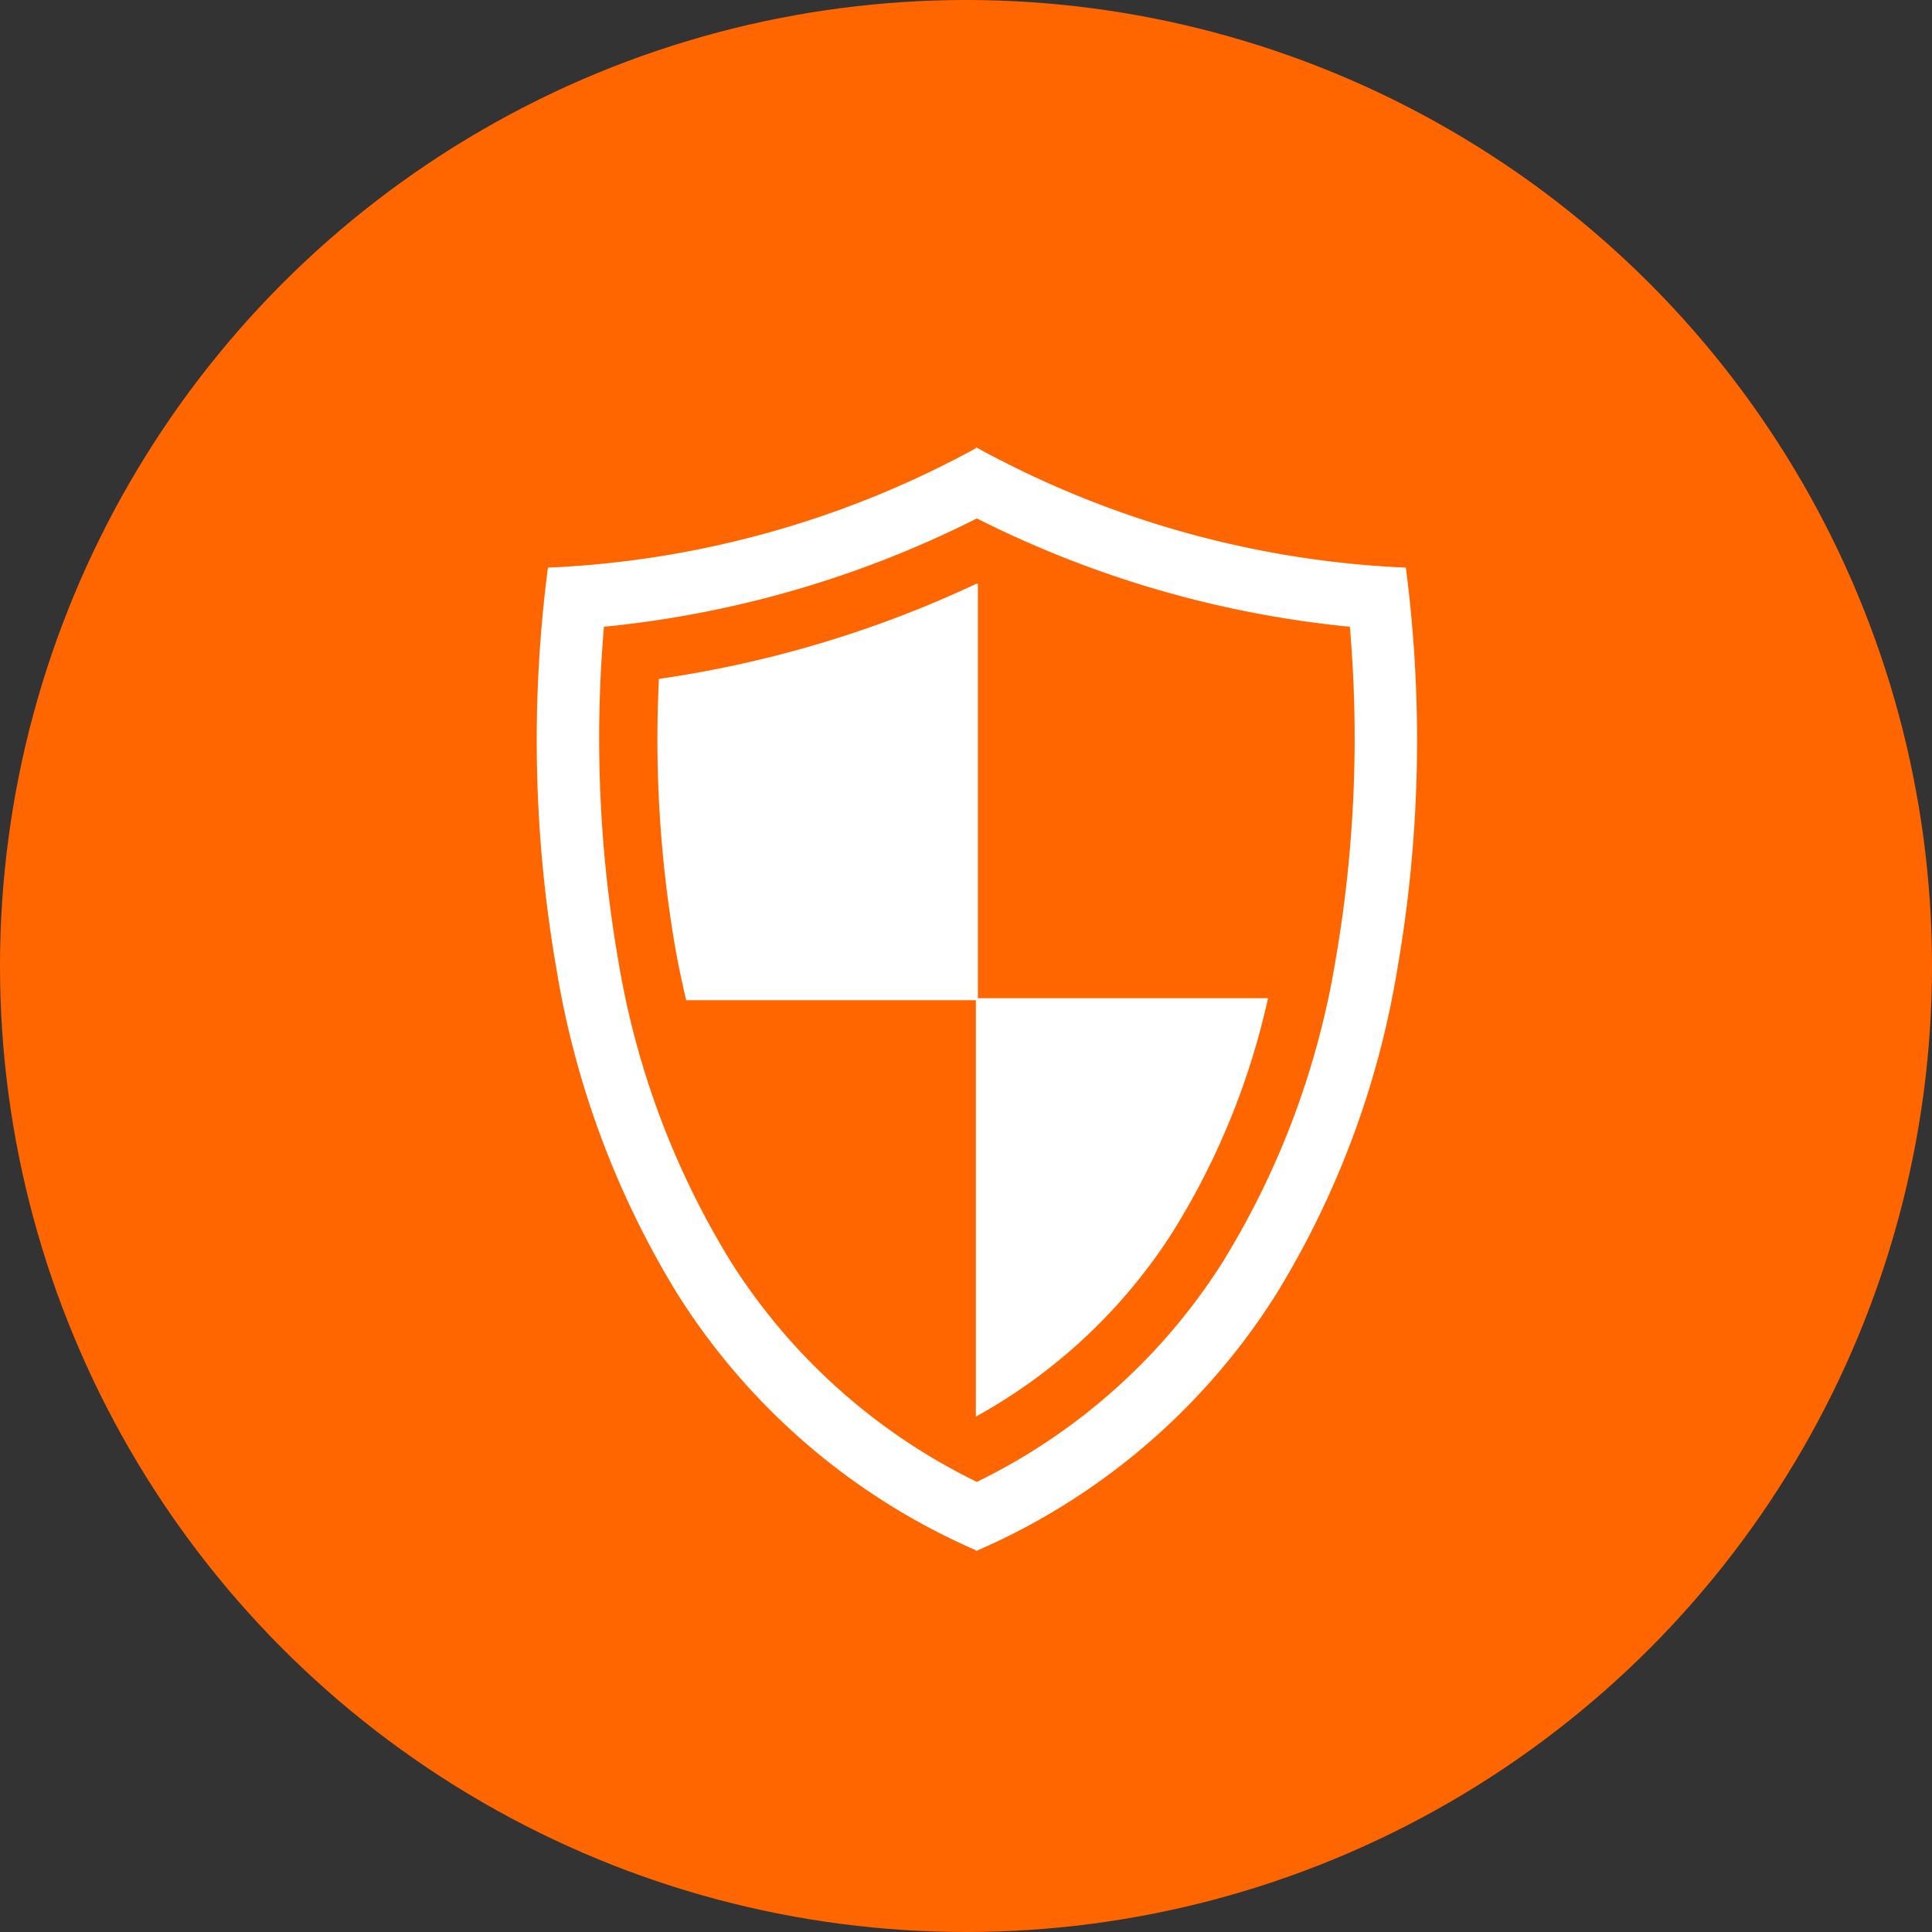 <svg xmlns="http://www.w3.org/2000/svg" xmlns:xlink="http://www.w3.org/1999/xlink" width="175" height="175" viewBox="0 0 175 175">
  <rect x="0" y="0" width="175" height="175" fill="#333333" stroke="none"/>
  <defs>
    <clipPath id="clip-path">
      <rect id="Rectangle_92" data-name="Rectangle 92" width="79.726" height="100" transform="translate(0 0)" fill="#fff"/>
    </clipPath>
  </defs>
  <g id="Group_1218" data-name="Group 1218" transform="translate(-523 -1710)">
    <circle id="Ellipse_13" data-name="Ellipse 13" cx="87.5" cy="87.5" r="87.5" transform="translate(523 1710)" fill="#f60"/>
    <g id="Group_1205" data-name="Group 1205" transform="translate(571.623 1750.502)">
      <g id="Group_1189" data-name="Group 1189" transform="translate(0 -0.002)" clip-path="url(#clip-path)">
        <path id="Path_1593" data-name="Path 1593" d="M78.728,10.989l-.012-.077h-.078A88.754,88.754,0,0,1,39.953.1v0L39.907.074,39.772,0V.1A88.744,88.744,0,0,1,1.088,10.912H1.011L1,10.989a121,121,0,0,0,.773,36.242,81.362,81.362,0,0,0,11.015,29.55A60.427,60.427,0,0,0,39.772,99.919V100l.11-.049H39.9l.015-.015A60.431,60.431,0,0,0,66.939,76.78,81.363,81.363,0,0,0,77.954,47.23a120.994,120.994,0,0,0,.774-36.242m-5.081,5.283a117.734,117.734,0,0,1-1.306,30.255A75.48,75.48,0,0,1,62.088,73.881,54.732,54.732,0,0,1,39.861,93.728,54.733,54.733,0,0,1,17.636,73.881,75.484,75.484,0,0,1,7.384,46.526a117.726,117.726,0,0,1-1.3-30.255A95.739,95.739,0,0,0,39.862,6.458a95.747,95.747,0,0,0,33.784,9.813" transform="translate(0 0.001)" fill="#fff"/>
        <path id="Path_1594" data-name="Path 1594" d="M122.583,173.264l.017.07H148.84v37.719l.135-.076a49.469,49.469,0,0,0,17.732-16.712,67.4,67.4,0,0,0,8.571-21l.027-.112H149.023V135.634l-.09-.045-.04.019A101.858,101.858,0,0,1,120.2,144.22l-.074.011,0,.075a111.14,111.14,0,0,0,1.526,24.51c.263,1.444.577,2.941.932,4.449" transform="translate(-109.069 -123.235)" fill="#fff"/>
      </g>
    </g>
  </g>
</svg>
